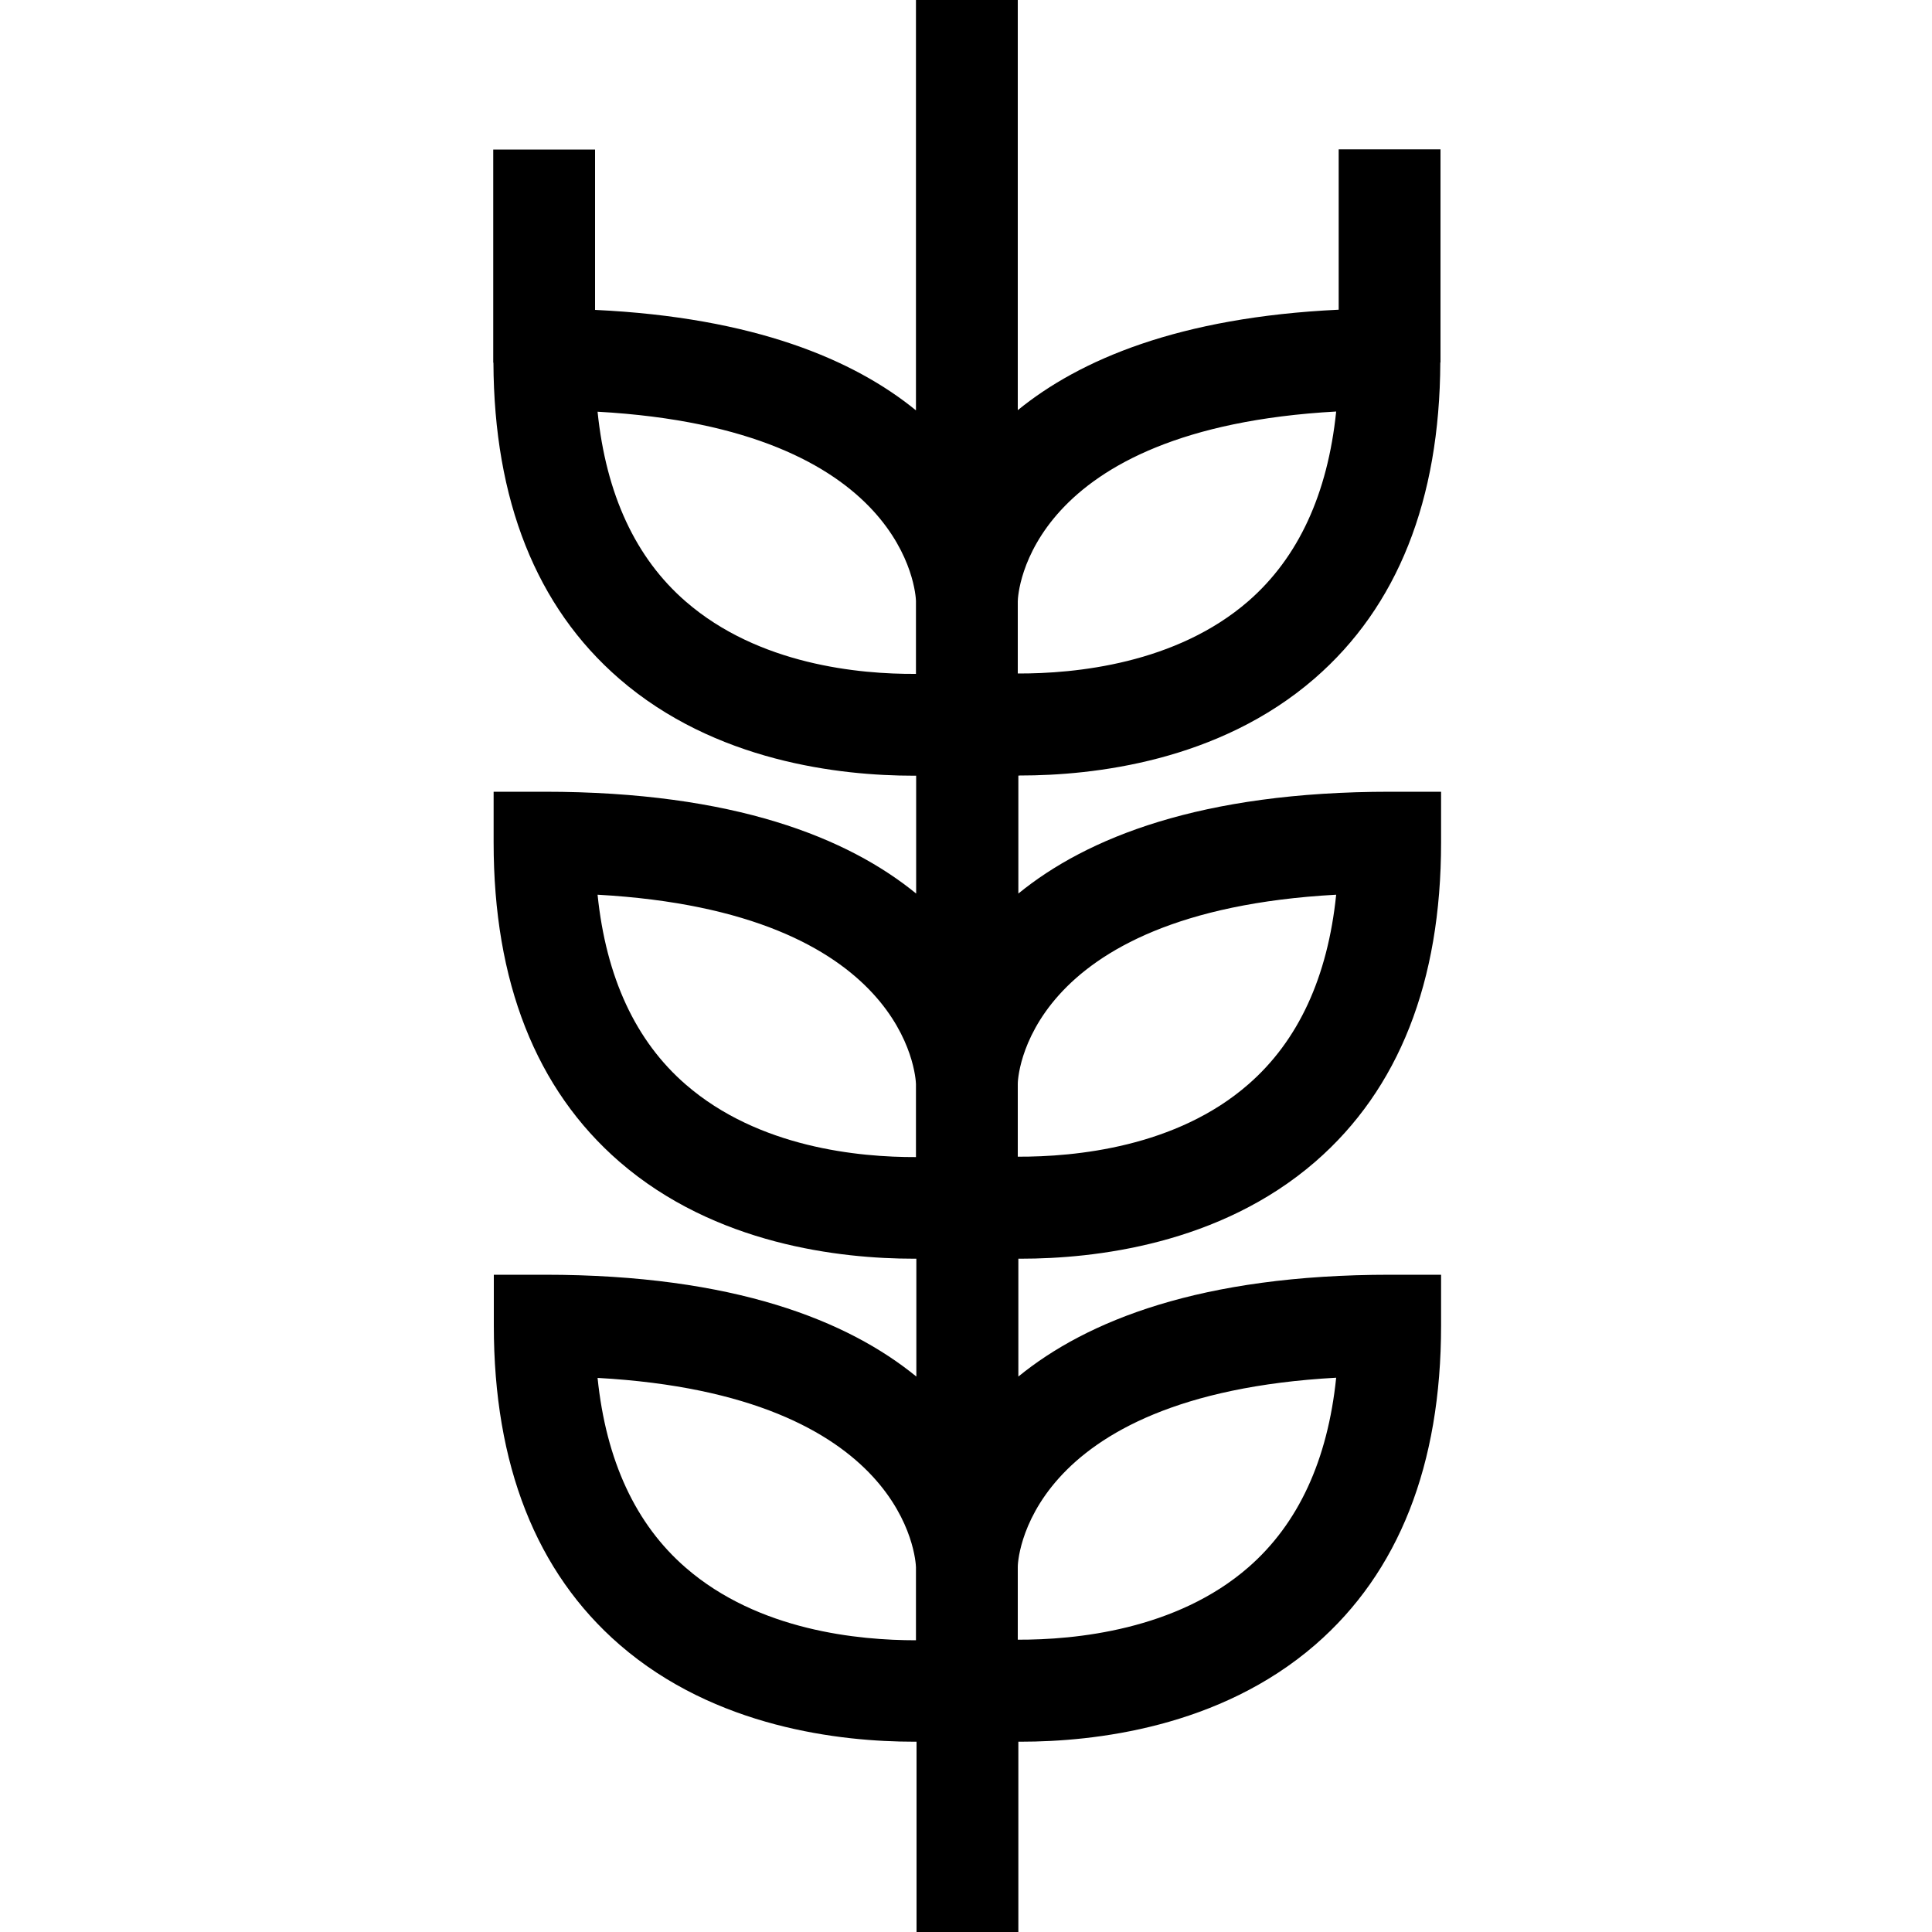 <?xml version="1.0" encoding="utf-8"?>
<!-- Generator: Adobe Illustrator 26.5.2, SVG Export Plug-In . SVG Version: 6.00 Build 0)  -->
<svg version="1.1" id="Layer_1" xmlns="http://www.w3.org/2000/svg" xmlns:xlink="http://www.w3.org/1999/xlink" x="0px" y="0px"
	 viewBox="0 0 100 100" style="enable-background:new 0 0 100 100;" xml:space="preserve">
<g>
	<path d="M52.8,40.14c3.79,0,10.28-0.72,15.24-5.02c4.29-3.72,6.48-9.23,6.51-16.36h0.01V18.6v-2.63V7.73h-5.27v8.3
		c-8.26,0.39-13.41,2.59-16.61,5.2V0h-5.27v21.24c-3.2-2.61-8.35-4.81-16.61-5.2v-8.3h-5.27v8.24v2.63v0.16h0.01
		c0.03,7.13,2.22,12.64,6.51,16.36c4.96,4.3,11.44,5.02,15.24,5.02c0.04,0,0.08,0,0.13,0v6.1c-3.53-2.88-9.41-5.27-19.24-5.27h-2.63
		v2.63c0,7.21,2.19,12.77,6.51,16.52c4.96,4.3,11.44,5.02,15.24,5.02c0.04,0,0.08,0,0.13,0v6.1c-3.53-2.88-9.41-5.27-19.24-5.27
		h-2.63v2.63c0,7.21,2.19,12.77,6.51,16.52c4.96,4.3,11.44,5.02,15.24,5.02c0.04,0,0.08,0,0.13,0v9.87h5.27v-9.87
		c0.04,0,0.08,0,0.13,0c3.79,0,10.28-0.72,15.24-5.02c4.32-3.75,6.51-9.31,6.51-16.52v-2.63h-2.63c-9.83,0-15.72,2.39-19.25,5.27
		v-6.1c0.04,0,0.08,0,0.13,0c3.79,0,10.28-0.72,15.24-5.02c4.32-3.75,6.51-9.31,6.51-16.52v-2.63h-2.63
		c-9.83,0-15.72,2.39-19.25,5.27v-6.1C52.72,40.14,52.76,40.14,52.8,40.14z M69.16,21.3c-0.44,4.27-1.96,7.56-4.54,9.81
		c-3.75,3.26-8.98,3.76-11.94,3.75v-3.73C52.68,30.75,53.14,22.19,69.16,21.3z M35.5,31.14c-2.6-2.25-4.13-5.55-4.57-9.83
		c16.01,0.89,16.47,9.45,16.48,9.79v3.78C44.47,34.9,39.27,34.41,35.5,31.14z M35.5,56.14c-2.6-2.25-4.13-5.55-4.57-9.83
		c16.01,0.89,16.47,9.45,16.48,9.8v3.78C44.47,59.9,39.27,59.41,35.5,56.14z M35.5,81.15c-2.6-2.25-4.13-5.55-4.57-9.83
		c16.01,0.89,16.47,9.45,16.48,9.8v3.78C44.47,84.9,39.27,84.42,35.5,81.15z M69.16,71.31c-0.44,4.27-1.96,7.56-4.54,9.81
		c-3.74,3.26-8.98,3.76-11.94,3.75v-3.77C52.67,81.01,52.87,72.21,69.16,71.31z M69.16,46.31c-0.44,4.27-1.96,7.56-4.54,9.81
		c-3.74,3.27-8.98,3.76-11.94,3.75V56.1C52.67,56.01,52.87,47.2,69.16,46.31z"/>
</g>
</svg>
